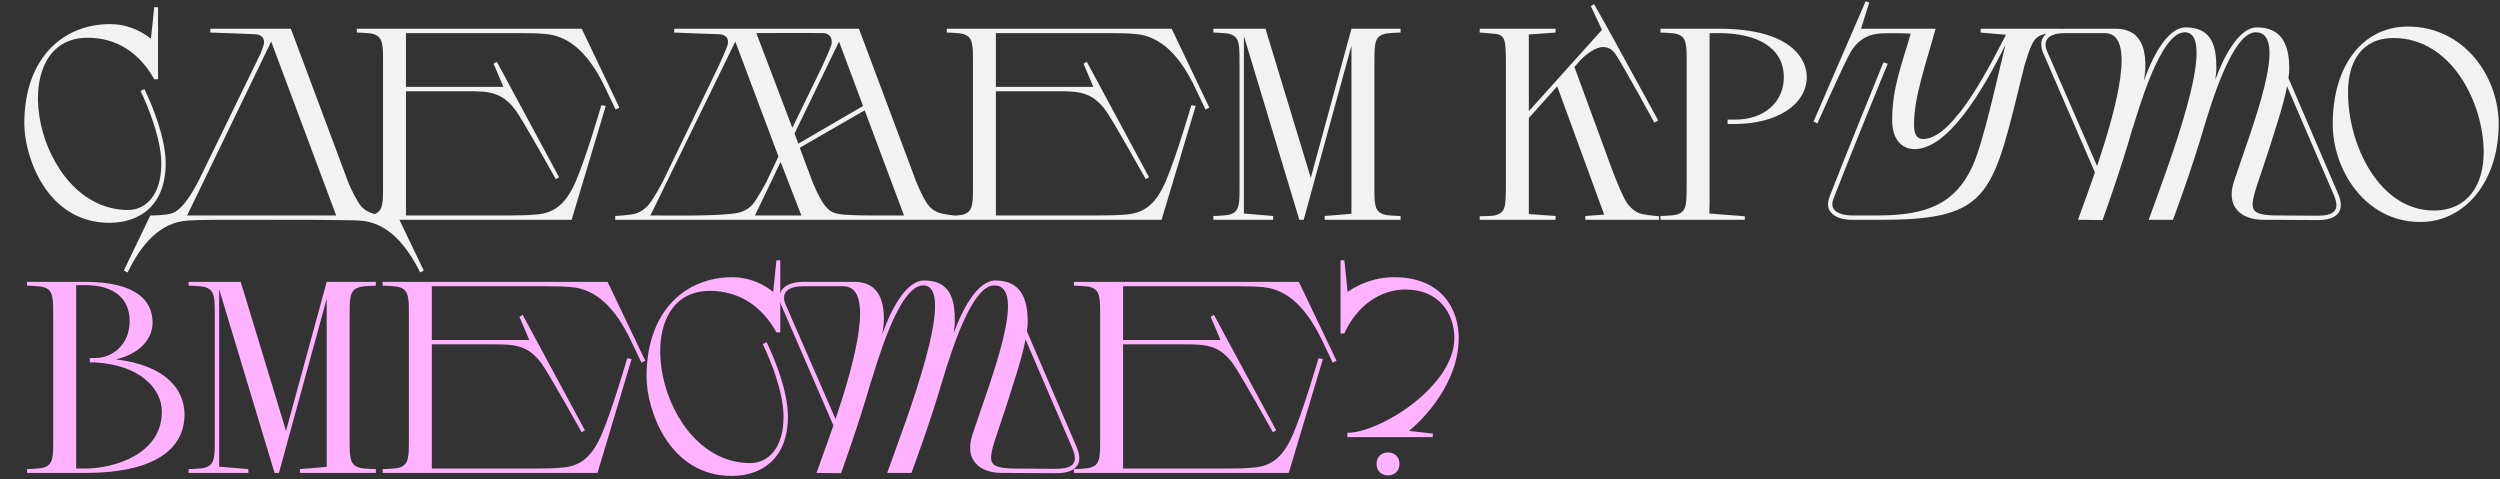 <?xml version="1.0" encoding="UTF-8"?> <svg xmlns="http://www.w3.org/2000/svg" width="642" height="123" viewBox="0 0 642 123" fill="none"><rect x="0" y="0" width="642" height="123" fill="#333333" stroke="none"/> <path d="M40.585 1.842H39.604L38.763 9.973C38.763 9.973 34.627 6.188 28.249 6.188C16.473 6.188 6.239 14.599 6.239 31.772C6.239 39.973 11.847 57.216 28.108 57.216C35.889 57.216 42.548 52.73 42.548 41.936C42.548 35.557 39.253 27.356 37.081 22.87L36.099 23.361C36.099 23.361 41.426 34.085 41.426 42.006C41.426 50.137 37.431 53.922 32.875 53.922C9.043 53.922 0.421 9.693 22.501 9.693C29.791 9.693 35.749 13.408 39.604 20.347H40.585V1.842ZM108.827 69.483L102.028 55.324H100.346C100.346 55.324 97.822 55.324 96.28 54.973C95.299 54.763 93.757 54.132 92.775 53.011C91.584 51.609 90.112 48.455 89.551 47.123L74.691 7.38H54.014V8.361C54.014 8.361 64.598 8.711 65.439 8.782C67.822 8.922 68.103 10.534 67.612 11.866C67.401 12.426 67.191 12.987 66.981 13.618L51.14 46.142C49.808 48.735 47.144 53.712 44.2 54.763C42.658 55.324 38.944 55.324 38.944 55.324H38.593L31.794 69.483L32.775 69.973C36.28 62.684 41.116 57.146 48.056 56.656C49.878 56.515 53.243 56.445 56.397 56.445H64.738C74.341 56.445 89.691 56.445 92.565 56.656C99.434 57.146 104.271 62.684 107.916 69.973L108.827 69.483ZM48.056 55.324L69.644 10.674L86.327 55.324H48.056ZM104.247 8.501H133.546C136.07 8.501 138.453 8.571 139.925 8.711C146.794 9.202 151.561 14.669 155.135 21.959L158.079 28.127L159.061 27.637L149.388 7.38H91.63V8.361C91.63 8.361 94.855 8.431 95.766 8.711C97.378 9.132 97.939 10.113 98.149 11.445C98.359 12.356 98.359 14.039 98.359 15.37V48.455C98.359 49.786 98.359 51.469 98.149 52.38C97.939 53.712 97.378 54.693 95.766 55.114C94.855 55.394 91.63 55.464 91.63 55.464V56.445H146.794L155.556 27.216L154.434 27.006C154.434 27.006 150.579 40.324 147.776 46.772C144.972 53.151 141.677 54.833 137.332 55.114C135.86 55.254 133.546 55.324 131.023 55.324H104.247V23.431H119.948C125.346 23.431 128.85 23.501 132.425 28.338C134.247 30.791 142.729 46.001 142.729 46.001L143.57 45.511L127.589 15.861L126.747 16.352L129.271 22.31H104.247V8.501ZM212.309 56.445H238.945L220.58 7.38H173.127V8.361C173.127 8.361 183.641 8.782 184.622 8.782C187.006 8.922 187.216 10.534 186.795 11.726C186.024 13.758 184.833 16.422 184.202 17.683L170.043 46.983C169.833 47.333 168.08 50.557 166.959 52.099C165.837 53.572 164.646 54.343 163.314 54.833C161.982 55.254 157.987 55.464 157.987 55.464V56.445H212.309L205.37 37.941L222.052 28.338L232.146 55.324C227.8 55.324 218.267 55.464 215.534 54.973C213.851 54.693 213.01 54.202 211.959 52.941C210.417 51.188 208.594 46.492 208.594 46.492L212.309 56.445ZM203.478 32.824L194.225 8.501C194.996 8.501 207.823 8.431 211.258 8.501C213.571 8.501 213.851 10.534 213.431 11.726C212.66 13.758 211.468 16.422 210.837 17.683L203.478 32.824ZM205.02 36.889L204.038 34.296L215.464 10.674L221.632 27.216L205.02 36.889ZM167.029 55.324L188.828 10.674L199.903 40.184L196.679 46.983C196.468 47.333 194.716 50.557 193.594 52.099C192.473 53.572 191.071 54.272 189.599 54.623C185.323 55.604 170.814 55.324 167.029 55.324ZM193.875 55.324L200.464 41.585L205.791 55.324H193.875ZM238.945 56.445H246.305V55.464C246.305 55.464 243.782 55.254 242.169 54.903C241.118 54.693 239.646 54.202 238.595 52.941C237.053 51.188 235.23 46.492 235.23 46.492L238.945 56.445ZM255.746 8.501H285.045C287.568 8.501 289.951 8.571 291.423 8.711C298.293 9.202 303.059 14.669 306.634 21.959L309.578 28.127L310.559 27.637L300.886 7.38H243.129V8.361C243.129 8.361 246.353 8.431 247.264 8.711C248.876 9.132 249.437 10.113 249.647 11.445C249.858 12.356 249.858 14.039 249.858 15.37V48.455C249.858 49.786 249.858 51.469 249.647 52.38C249.437 53.712 248.876 54.693 247.264 55.114C246.353 55.394 243.129 55.464 243.129 55.464V56.445H298.293L307.054 27.216L305.933 27.006C305.933 27.006 302.078 40.324 299.274 46.772C296.47 53.151 293.176 54.833 288.83 55.114C287.358 55.254 285.045 55.324 282.521 55.324H255.746V23.431H271.447C276.844 23.431 280.349 23.501 283.923 28.338C285.746 30.791 294.227 46.001 294.227 46.001L295.068 45.511L279.087 15.861L278.246 16.352L280.769 22.31H255.746V8.501ZM340.186 55.464V56.445H359.672V55.464C359.672 55.464 356.448 55.394 355.537 55.114C353.925 54.693 353.364 53.712 353.153 52.38C352.943 51.469 352.943 49.786 352.943 48.455V16.562C352.943 14.739 352.943 12.356 353.153 11.445C353.364 10.113 353.925 9.132 355.537 8.711C356.448 8.431 359.672 8.361 359.672 8.361V7.38H347.055L336.611 45.651L324.976 7.38H311.588V8.361C311.588 8.361 314.812 8.431 315.723 8.711C317.336 9.132 317.896 10.113 318.107 11.445C318.317 12.356 318.317 14.739 318.317 16.562V48.455C318.317 49.786 318.317 51.469 318.107 52.38C317.896 53.712 317.336 54.693 315.723 55.114C314.812 55.394 311.588 55.464 311.588 55.464V56.445H326.938V55.464L319.438 54.833V9.272L333.667 56.445H334.789L347.055 11.726V54.903L340.186 55.464ZM386.716 48.595C386.716 49.856 386.646 51.539 386.506 52.45C386.295 53.852 385.734 54.833 384.122 55.254C383.281 55.534 379.987 55.534 379.987 55.534V56.445H399.473V55.464L392.604 54.973V30.3L399.893 22.169L411.95 55.114L407.113 55.464V56.445H426.038V55.534C426.038 55.534 423.375 55.324 421.763 54.973C420.501 54.763 419.169 53.852 418.118 52.52C416.996 51.188 415.104 46.562 413.982 43.548L404.309 17.193L406.062 15.23C407.393 13.898 409.777 12.076 411.669 12.076C412.791 12.076 413.912 12.567 414.753 13.758C416.506 16.212 424.847 31.492 424.847 31.492L425.828 30.931L413.001 7.52L409.356 1.071L408.515 1.562L411.389 7.66L392.604 28.548V8.852L399.473 8.361V7.38H379.987V8.361C379.987 8.361 383.141 8.571 384.192 8.711C385.875 8.922 386.295 9.973 386.506 11.235C386.646 12.216 386.716 13.969 386.716 15.23V48.595ZM448.064 56.445V55.534L438.952 54.833L439.022 52.029V8.501H441.405C451.008 8.501 458.087 12.076 458.087 19.856C458.087 26.235 453.04 30.721 445.54 30.721H443.648V31.842H445.47C455.984 31.842 463.975 27.076 463.975 19.716C463.975 15.581 460.47 7.38 441.475 7.38H426.405V8.361C426.405 8.361 429.629 8.431 430.54 8.711C432.152 9.132 432.713 10.113 432.923 11.445C433.134 12.356 433.134 14.039 433.134 15.37V47.263C433.134 49.086 433.134 51.469 432.923 52.38C432.713 53.712 432.152 54.693 430.54 55.114C429.629 55.394 426.405 55.464 426.405 55.464V56.445H448.064ZM465.72 31.212L466.702 31.702C466.702 31.702 473.781 15.721 475.393 13.127C476.585 11.235 478.688 8.782 483.174 8.571C484.646 8.501 488.641 8.501 490.674 8.641C488.431 16.422 485.907 22.59 485.907 30.791C485.907 36.819 489.272 38.291 491.655 38.291C500.136 38.291 508.968 23.712 514.996 11.515C512.823 20.347 509.319 36.609 506.585 42.567C502.239 52.17 495.019 55.324 482.332 55.324H475.463C473.501 55.324 471.608 54.693 470.977 53.782C470.487 53.081 470.346 52.31 470.907 50.838C474.762 40.885 484.646 16.562 484.786 16.352L483.664 16.001C483.594 16.212 473.641 40.604 469.786 50.627C469.295 52.099 469.295 53.291 469.996 54.343C471.328 56.025 473.571 56.445 475.603 56.445H483.174C511.772 56.445 511.702 49.786 519.903 16.772C520.183 15.931 520.884 13.548 521.375 12.356C522.076 10.744 522.706 9.272 524.949 8.782C526.912 8.361 529.435 8.361 529.435 8.361L529.365 7.38H508.618V8.361L515.136 8.922C511.912 15.02 501.959 35.698 493.898 35.698C492.496 35.698 491.515 34.856 491.515 32.053C491.515 24.693 494.669 16.212 497.052 7.38H477.917L480.019 0.651L479.108 0.3L465.72 31.212ZM579.257 8.291C588.159 8.291 578.066 33.244 573.65 46.702C571.617 52.941 575.332 56.445 581.22 56.445L595.028 56.515C599.865 56.586 602.388 54.483 600.496 49.927L587.669 20.067C587.809 19.226 587.879 18.384 587.879 17.683C587.879 12.637 586.687 7.029 579.608 7.029C574.701 7.029 570.776 15.3 568.883 20.487C569.024 19.296 569.164 18.314 569.164 17.473C569.164 12.426 568.323 7.029 561.313 7.029C556.267 7.029 552.341 15.651 550.519 20.838C550.799 19.296 550.939 17.964 550.939 16.912C550.939 11.866 549.397 7.38 543.299 7.38H530.332C526.547 7.38 523.112 8.922 524.514 13.197L537.972 44.249C536.36 49.015 534.748 53.291 533.626 56.445L539.935 56.515C539.935 56.515 544.491 44.039 547.715 32.684L547.575 33.244C548.977 28.969 554.654 8.291 561.033 8.291C570.075 8.291 556.617 42.987 551.781 56.445H558.019C558.019 56.445 562.855 43.548 566.15 32.123C568.112 25.744 573.44 8.291 579.257 8.291ZM538.533 42.637L525.986 13.828C524.023 9.973 526.547 8.501 530.262 8.501H540.495C548.696 8.501 543.65 27.356 538.533 42.637ZM587.318 22.169L599.024 49.366C600.075 51.679 600.285 53.081 599.584 54.062C598.813 55.114 597.061 55.394 595.098 55.394L583.883 55.324C575.753 54.973 577.996 53.011 582.692 38.291C584.304 33.104 586.407 27.006 587.318 22.169ZM599.046 31.842C599.046 43.688 607.387 57.006 621.546 57.006C632.972 57.006 641.663 46.632 641.663 31.842C641.663 19.786 632.901 6.819 618.322 6.819C606.967 6.819 599.046 16.562 599.046 31.842ZM637.808 39.132C637.808 47.263 633.883 54.062 624.981 54.062C611.102 54.062 602.971 37.38 602.971 23.782C602.971 16.001 606.336 9.763 614.677 9.763C629.537 9.763 637.808 26.445 637.808 39.132Z" fill="#F2F2F2"></path> <path d="M13.669 113.455C13.669 114.786 13.669 116.469 13.459 117.38C13.249 118.712 12.688 119.693 11.076 120.114C10.165 120.394 6.94 120.464 6.94 120.464V121.445H21.8C44.3 121.445 47.384 111.913 47.384 106.515C47.384 99.927 42.478 93.828 29.791 92.286C36.45 90.674 39.183 86.609 39.183 82.894C39.183 77.637 35.608 72.38 21.8 72.38H6.94V73.361C6.94 73.361 10.165 73.431 11.076 73.712C12.688 74.132 13.249 75.113 13.459 76.445C13.669 77.356 13.669 79.74 13.669 81.562V113.455ZM23.062 93.057H24.464C35.889 93.758 41.566 99.716 41.566 105.744C41.566 116.539 29.51 120.324 21.8 120.324H19.557V73.221H21.8C29.581 73.221 33.295 76.866 33.295 82.473C33.295 88.431 28.95 91.936 24.464 91.936H23.062V93.057ZM77.028 120.464V121.445H96.514V120.464C96.514 120.464 93.29 120.394 92.379 120.114C90.766 119.693 90.206 118.712 89.995 117.38C89.785 116.469 89.785 114.786 89.785 113.455V81.562C89.785 79.74 89.785 77.356 89.995 76.445C90.206 75.113 90.766 74.132 92.379 73.712C93.29 73.431 96.514 73.361 96.514 73.361V72.38H83.897L73.453 110.651L61.818 72.38H48.43V73.361C48.43 73.361 51.654 73.431 52.565 73.712C54.177 74.132 54.738 75.113 54.948 76.445C55.159 77.356 55.159 79.74 55.159 81.562V113.455C55.159 114.786 55.159 116.469 54.948 117.38C54.738 118.712 54.177 119.693 52.565 120.114C51.654 120.394 48.43 120.464 48.43 120.464V121.445H63.78V120.464L56.28 119.833V74.272L70.509 121.445H71.631L83.897 76.725V119.903L77.028 120.464ZM110.887 73.501H140.186C142.71 73.501 145.093 73.571 146.565 73.712C153.434 74.202 158.2 79.669 161.775 86.959L164.719 93.127L165.7 92.637L156.027 72.38H98.27V73.361C98.27 73.361 101.494 73.431 102.406 73.712C104.018 74.132 104.579 75.113 104.789 76.445C104.999 77.356 104.999 79.039 104.999 80.37V113.455C104.999 114.786 104.999 116.469 104.789 117.38C104.579 118.712 104.018 119.693 102.406 120.114C101.494 120.394 98.27 120.464 98.27 120.464V121.445H153.434L162.196 92.216L161.074 92.006C161.074 92.006 157.219 105.324 154.415 111.772C151.612 118.151 148.317 119.833 143.971 120.114C142.499 120.254 140.186 120.324 137.663 120.324H110.887V88.431H126.588C131.985 88.431 135.49 88.501 139.065 93.338C140.887 95.791 149.369 111.001 149.369 111.001L150.21 110.511L134.228 80.861L133.387 81.352L135.911 87.31H110.887V73.501ZM200.374 66.842H199.393L198.552 74.973C198.552 74.973 194.416 71.188 188.038 71.188C176.262 71.188 166.028 79.599 166.028 96.772C166.028 104.973 171.636 122.216 187.898 122.216C195.678 122.216 202.337 117.73 202.337 106.936C202.337 100.557 199.043 92.356 196.87 87.87L195.888 88.361C195.888 88.361 201.215 99.085 201.215 107.006C201.215 115.137 197.22 118.922 192.664 118.922C168.832 118.922 160.211 74.693 182.29 74.693C189.58 74.693 195.538 78.408 199.393 85.347H200.374V66.842ZM255.298 73.291C264.2 73.291 254.107 98.244 249.691 111.702C247.658 117.941 251.373 121.445 257.261 121.445L271.069 121.515C275.906 121.586 278.429 119.483 276.537 114.927L263.709 85.067C263.85 84.225 263.92 83.384 263.92 82.683C263.92 77.637 262.728 72.029 255.649 72.029C250.742 72.029 246.817 80.3 244.924 85.487C245.065 84.296 245.205 83.314 245.205 82.473C245.205 77.426 244.364 72.029 237.354 72.029C232.307 72.029 228.382 80.651 226.56 85.838C226.84 84.296 226.98 82.964 226.98 81.912C226.98 76.866 225.438 72.38 219.34 72.38H206.373C202.588 72.38 199.153 73.922 200.555 78.198L214.013 109.249C212.401 114.015 210.789 118.291 209.667 121.445L215.976 121.515C215.976 121.515 220.532 109.039 223.756 97.683L223.616 98.244C225.018 93.969 230.695 73.291 237.074 73.291C246.116 73.291 232.658 107.987 227.821 121.445H234.06C234.06 121.445 238.896 108.548 242.191 97.123C244.153 90.744 249.48 73.291 255.298 73.291ZM214.574 107.637L202.027 78.828C200.064 74.973 202.588 73.501 206.303 73.501H216.536C224.737 73.501 219.691 92.356 214.574 107.637ZM263.359 87.169L275.065 114.366C276.116 116.679 276.326 118.081 275.625 119.062C274.854 120.114 273.102 120.394 271.139 120.394L259.924 120.324C251.794 119.973 254.037 118.011 258.733 103.291C260.345 98.104 262.448 92.006 263.359 87.169ZM288.405 73.501H317.704C320.228 73.501 322.611 73.571 324.083 73.712C330.952 74.202 335.718 79.669 339.293 86.959L342.237 93.127L343.218 92.637L333.545 72.38H275.788V73.361C275.788 73.361 279.012 73.431 279.924 73.712C281.536 74.132 282.097 75.113 282.307 76.445C282.517 77.356 282.517 79.039 282.517 80.37V113.455C282.517 114.786 282.517 116.469 282.307 117.38C282.097 118.712 281.536 119.693 279.924 120.114C279.012 120.394 275.788 120.464 275.788 120.464V121.445H330.952L339.714 92.216L338.592 92.006C338.592 92.006 334.737 105.324 331.933 111.772C329.129 118.151 325.835 119.833 321.489 120.114C320.017 120.254 317.704 120.324 315.181 120.324H288.405V88.431H304.106C309.503 88.431 313.008 88.501 316.583 93.338C318.405 95.791 326.886 111.001 326.886 111.001L327.728 110.511L311.746 80.861L310.905 81.352L313.428 87.31H288.405V73.501ZM373.476 86.819C373.476 99.226 354.341 111.142 346 111.142V112.263H367.939V111.352L361.841 110.651C364.995 108.127 374.598 98.735 374.598 86.749C374.598 79.81 370.602 71.188 357.986 71.188C350.906 71.188 346.07 74.973 346.07 74.973L345.229 66.842H344.247V85.627H345.229C348.313 78.688 354.341 74.342 360.93 74.342C369.551 74.342 373.476 80.511 373.476 86.819ZM353.5 119.132C353.5 120.885 354.691 122.076 356.444 122.076C358.196 122.076 359.387 120.885 359.387 119.132C359.387 117.38 358.196 116.188 356.444 116.188C354.691 116.188 353.5 117.38 353.5 119.132Z" fill="#FEB2FF"></path> </svg> 